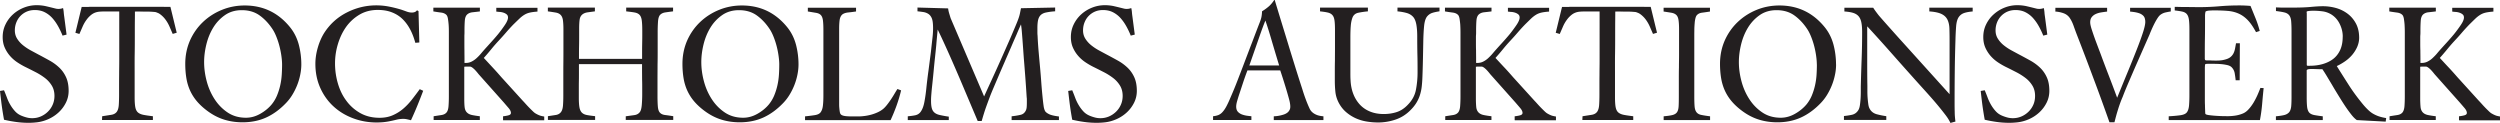 <svg xmlns="http://www.w3.org/2000/svg" fill="none" viewBox="0 0 1301 64"><g fill="#231F20" clip-path="url(#a)"><path d="M35.718 47.242c0 2.259-.494 4.338-1.452 6.24a17.456 17.456 0 0 1-3.746 4.992 19.413 19.413 0 0 1-5.256 3.476c-1.975.891-3.979 1.456-6.011 1.694a38.6 38.6 0 0 1-4.53.267c-2.091 0-4.21-.149-6.36-.446a69.105 69.105 0 0 1-6.272-1.159A171.553 171.553 0 0 1 .9 54.879C.58 52.412.29 49.916 0 47.331l2.09-.356a97.638 97.638 0 0 1 1.54 3.892 22.438 22.438 0 0 0 1.8 3.774 19.211 19.211 0 0 0 2.44 3.298c.929 1.01 2.061 1.782 3.397 2.317a20.18 20.18 0 0 0 2.672.892c.9.237 1.83.356 2.816.356 1.569 0 3.05-.297 4.443-.891a12.075 12.075 0 0 0 3.688-2.466 11.358 11.358 0 0 0 2.527-3.655c.61-1.396.929-2.912.929-4.575 0-2.08-.465-3.863-1.394-5.378a14.312 14.312 0 0 0-3.572-3.952 31.804 31.804 0 0 0-4.704-2.971c-1.684-.862-3.31-1.694-4.879-2.466a38.128 38.128 0 0 1-4.675-2.645 19.054 19.054 0 0 1-3.92-3.417 16.982 16.982 0 0 1-2.759-4.367c-.697-1.605-1.045-3.417-1.045-5.438 0-2.377.494-4.575 1.48-6.596a17.02 17.02 0 0 1 3.95-5.259 18.542 18.542 0 0 1 5.663-3.476 17.926 17.926 0 0 1 6.591-1.248c1.685 0 3.34.178 4.995.564 1.655.387 3.31.803 4.995 1.219.29.059.523.118.726.118.203.03.465.03.755.03.755 0 1.51-.148 2.265-.446.174.714.29 1.456.348 2.2.059.742.146 1.485.262 2.257l1.22 9.36-2.091.534a41.99 41.99 0 0 0-2.265-4.783c-.872-1.575-1.859-3.001-2.991-4.279a13.534 13.534 0 0 0-3.979-3.09c-1.51-.772-3.252-1.159-5.227-1.159-1.51 0-2.904.268-4.152.803a9.992 9.992 0 0 0-3.253 2.228c-.929.95-1.655 2.08-2.178 3.387a11.18 11.18 0 0 0-.784 4.19c0 1.604.407 3.06 1.22 4.338a13.913 13.913 0 0 0 3.05 3.387 26.67 26.67 0 0 0 3.977 2.644c1.423.773 2.76 1.486 3.979 2.14 2.032 1.07 4.007 2.139 5.924 3.208a24.426 24.426 0 0 1 5.052 3.714c1.452 1.397 2.614 3.06 3.485 4.992.871 1.931 1.307 4.279 1.307 7.012v-.03ZM84.503 7.072c-.987-.387-2.033-.654-3.165-.862a26.235 26.235 0 0 0-3.369-.297c-1.103 0-2.12-.03-3.049-.03-.755 0-1.51 0-2.294-.06-.784 0-1.568 0-2.41.06 0 .832 0 2.377-.03 4.635-.028 2.258-.028 4.903-.028 7.904 0 3 0 6.18-.058 9.537-.058 3.358-.03 6.567-.03 9.567V50.6c0 2.258.117 4.011.35 5.2.231 1.218.696 2.139 1.393 2.733.697.594 1.684 1.01 2.904 1.248 1.249.238 2.875.475 4.85.713v1.961H53.083l.087-1.961c1.859-.297 3.456-.535 4.733-.743 1.307-.208 2.294-.743 2.933-1.664.523-.772.843-1.842.959-3.209.116-1.366.174-3.595.174-5.496v-3.833c0-1.961 0-4.13.029-6.567 0-2.406.058-4.872.058-7.428V5.972h-7.928c-.755 0-1.51.03-2.265.09-1.51.118-2.787.564-3.862 1.277-1.074.743-2.032 1.694-2.875 2.823a17.838 17.838 0 0 0-2.148 3.714c-.581 1.337-1.133 2.614-1.656 3.803l-2.09-.624c1.103-4.487 2.177-8.973 3.28-13.46H85.317M156.81 33.515c0 1.783-.203 3.595-.581 5.438a31.649 31.649 0 0 1-1.597 5.377 32.688 32.688 0 0 1-2.526 5.052 24.353 24.353 0 0 1-3.311 4.278c-3.194 3.328-6.621 5.824-10.279 7.488-3.659 1.663-7.754 2.495-12.284 2.495-3.426 0-6.65-.475-9.67-1.426-3.02-.95-5.924-2.466-8.712-4.546-2.148-1.604-3.949-3.268-5.401-4.991a24.052 24.052 0 0 1-3.543-5.586c-.9-1.991-1.538-4.13-1.916-6.418-.377-2.288-.58-4.784-.58-7.428 0-4.398.841-8.468 2.468-12.182 1.655-3.714 3.92-6.923 6.766-9.627 2.845-2.704 6.156-4.813 9.902-6.329 3.746-1.515 7.666-2.258 11.819-2.258 9.524 0 17.336 3.714 23.434 11.142 2.207 2.675 3.746 5.735 4.675 9.181a40.757 40.757 0 0 1 1.336 10.34Zm-10.018 0c0-1.248-.117-2.704-.349-4.367a45.155 45.155 0 0 0-.987-5.022 39.212 39.212 0 0 0-1.568-4.843c-.61-1.545-1.249-2.852-1.946-3.922-1.916-2.971-4.181-5.408-6.766-7.28-2.584-1.871-5.692-2.792-9.35-2.792-3.369 0-6.302.861-8.77 2.585-2.468 1.723-4.501 3.892-6.098 6.507-1.597 2.614-2.788 5.526-3.572 8.735-.784 3.209-1.162 6.27-1.162 9.181 0 3.209.436 6.537 1.336 9.924.9 3.417 2.265 6.537 4.095 9.36 1.829 2.822 4.094 5.14 6.795 6.952 2.7 1.812 5.866 2.733 9.553 2.733 2.556 0 5.024-.683 7.434-2.05 2.411-1.367 4.443-3.03 6.041-4.991a18.885 18.885 0 0 0 2.7-4.576 32.401 32.401 0 0 0 1.655-5.26c.407-1.812.668-3.624.784-5.466.117-1.842.175-3.625.175-5.348v-.06ZM220.231 47.242c-.987 2.615-2.004 5.2-3.049 7.755a175.149 175.149 0 0 1-3.31 7.577c-.639-.178-1.307-.327-1.946-.476a9.145 9.145 0 0 0-1.946-.237c-1.277 0-2.526.148-3.717.445-1.19.298-2.41.565-3.63.803-2.032.416-4.239.624-6.62.624-4.356 0-8.48-.743-12.313-2.2-3.862-1.455-7.26-3.505-10.163-6.18-2.904-2.673-5.198-5.882-6.883-9.656-1.684-3.773-2.526-7.933-2.526-12.509 0-2.674.406-5.437 1.22-8.29.813-2.851 1.916-5.407 3.31-7.665 2.962-4.635 6.882-8.2 11.761-10.696 4.878-2.496 10.018-3.744 15.419-3.744 2.207 0 4.385.208 6.534.624 2.149.416 4.298.95 6.447 1.604.871.298 1.8.624 2.758.98.959.357 1.917.536 2.817.536.465 0 .929-.09 1.394-.238.465-.149.871-.475 1.22-.95l.784.445.435 16.312-2.09.178c-.697-2.555-1.569-4.873-2.672-6.952-1.103-2.08-2.41-3.863-3.978-5.408-1.568-1.515-3.398-2.674-5.547-3.506-2.12-.832-4.559-1.248-7.347-1.248-3.6 0-6.795.832-9.582 2.496a22.863 22.863 0 0 0-6.97 6.447c-1.858 2.645-3.252 5.646-4.239 8.973a34.577 34.577 0 0 0-1.452 9.895c0 3.565.493 7.041 1.481 10.428.987 3.388 2.439 6.418 4.414 9.033a22.74 22.74 0 0 0 7.259 6.418c2.904 1.634 6.244 2.436 10.019 2.436 2.497 0 4.762-.416 6.766-1.277a21.854 21.854 0 0 0 5.488-3.388c1.655-1.396 3.165-3 4.559-4.783a188.216 188.216 0 0 0 4.095-5.438l1.742.803.058.03ZM261.785 62.485v-1.961c.988-.12 1.917-.268 2.788-.505.871-.208 1.307-.624 1.307-1.278 0-.713-.378-1.545-1.162-2.466-.784-.921-1.626-1.872-2.497-2.912L249.676 39.28a15.51 15.51 0 0 1-.987-1.158c-.378-.476-.784-.951-1.22-1.427a12.67 12.67 0 0 0-1.307-1.247c-.435-.357-.842-.595-1.161-.714-.175-.059-.465-.089-.871-.089h-1.22c-.349 0-.784.03-1.307.09v16.49c0 1.96.058 3.506.203 4.635.146 1.129.523 2.02 1.191 2.674.639.654 1.539 1.1 2.701 1.337 1.161.238 2.497.446 4.007.624v1.961h-24.044v-1.961c1.51-.238 2.846-.446 4.036-.624 1.191-.178 2.062-.624 2.672-1.337.61-.713.929-1.813 1.045-3.298.116-1.486.174-3.18.174-5.08V16.578c0-1.307-.029-2.555-.116-3.743a39.822 39.822 0 0 0-.377-3.18c-.174-.92-.436-1.545-.784-1.901-.639-.654-1.568-1.07-2.788-1.218-1.22-.149-2.555-.357-4.007-.595v-1.96h24.218v1.96c-1.452.179-2.73.327-3.833.446-1.104.119-2.004.476-2.701 1.07-.755.653-1.19 1.723-1.306 3.209-.117 1.485-.175 3.268-.175 5.348v.713c0 .356 0 .772-.029 1.218-.029.446-.029.862-.029 1.218v3.031c0 1.248 0 2.615.029 4.07 0 1.456.029 2.823.029 4.071v2.407h.784a6.411 6.411 0 0 0 2.962-.713c.93-.476 1.801-1.07 2.556-1.783a23.84 23.84 0 0 0 2.236-2.318 94.557 94.557 0 0 1 2.003-2.317c.639-.713 1.627-1.783 2.904-3.209a127.22 127.22 0 0 0 3.979-4.546 71.082 71.082 0 0 0 3.629-4.902c1.075-1.605 1.598-2.883 1.598-3.833 0-.713-.233-1.248-.697-1.635a4.965 4.965 0 0 0-1.656-.89 7.483 7.483 0 0 0-2.003-.387 42.929 42.929 0 0 1-1.743-.178V4.07h21.431v1.96c-1.626.12-2.962.298-4.007.535a9.222 9.222 0 0 0-2.817 1.13c-.842.505-1.684 1.158-2.526 1.96-.842.803-1.888 1.813-3.108 3.001a91.807 91.807 0 0 0-3.92 4.279 137.156 137.156 0 0 1-3.92 4.368 85.546 85.546 0 0 0-3.775 4.338 122.155 122.155 0 0 1-3.862 4.516c.232.238.842.891 1.829 1.96.988 1.07 2.062 2.23 3.165 3.418a147.23 147.23 0 0 1 3.137 3.476c.958 1.1 1.568 1.783 1.8 2.02l10.367 11.41c.406.416.9.95 1.481 1.604a57.41 57.41 0 0 0 1.829 1.961c.639.654 1.278 1.278 1.888 1.872.61.595 1.132 1.01 1.597 1.248a12 12 0 0 0 2.149 1.01c.61.208 1.336.357 2.207.505v1.961h-21.344l-.087-.118ZM325.642 62.485v-1.961c1.626-.238 3.049-.416 4.327-.595 1.248-.148 2.207-.624 2.903-1.485.581-.654.93-1.872 1.104-3.714.145-1.813.232-3.655.232-5.586v-2.852c0-1.546 0-3.21-.058-4.992 0-1.783-.029-3.447-.029-4.992v-2.941h-32.843v4.991c0 1.189 0 2.437-.029 3.744-.029 1.307-.029 2.555-.029 3.744v4.992c0 2.258.116 3.98.349 5.17.232 1.188.667 2.08 1.306 2.673.639.595 1.481.981 2.585 1.189 1.074.208 2.468.386 4.239.594v1.961h-24.566v-1.96l4.094-.625c1.162-.178 2.062-.683 2.701-1.515.58-.773.929-1.902 1.045-3.387.116-1.486.174-3.21.174-5.17v-9.805c0-2.318 0-4.784.029-7.398.029-2.615.029-5.081.029-7.399v-9.894c0-2.14-.116-3.803-.29-4.962-.203-1.159-.61-2.02-1.22-2.615-.609-.594-1.452-.98-2.497-1.158-1.045-.179-2.41-.387-4.094-.624V3.952h24.479v1.96c-1.394.179-2.642.357-3.746.506-1.103.148-2.003.505-2.7 1.04-.813.653-1.307 1.545-1.481 2.704-.175 1.158-.262 2.792-.262 4.872v3.03c0 1.486 0 3.091-.029 4.785-.029 1.693-.058 3.327-.058 4.843v2.941h32.843V27.87c0-1.426 0-2.942.029-4.546.029-1.605.058-3.12.058-4.546v-2.763c0-2.318-.087-4.1-.261-5.408-.174-1.277-.552-2.228-1.133-2.852-.58-.624-1.422-1.04-2.526-1.248-1.103-.208-2.584-.386-4.443-.594V3.952h24.393v1.96c-1.452.179-2.788.357-3.979.535-1.19.179-2.09.595-2.729 1.248-.639.654-1.017 1.843-1.133 3.566a85.458 85.458 0 0 0-.174 5.705v9.448c0 2.258 0 4.665-.058 7.22 0 2.555-.029 4.962-.029 7.22v9.449c0 1.901.058 3.595.174 5.08.116 1.486.465 2.556 1.046 3.21.638.712 1.568 1.128 2.845 1.277 1.249.149 2.614.357 4.124.594v1.961H325.7l-.058.06ZM415.546 33.515c0 1.783-.203 3.595-.58 5.438a31.744 31.744 0 0 1-1.598 5.377 32.599 32.599 0 0 1-2.526 5.052 24.349 24.349 0 0 1-3.31 4.278c-3.195 3.328-6.621 5.824-10.28 7.488-3.659 1.663-7.753 2.495-12.284 2.495-3.426 0-6.649-.475-9.669-1.426-3.021-.95-5.924-2.466-8.712-4.546-2.149-1.604-3.949-3.268-5.401-4.991a24.048 24.048 0 0 1-3.543-5.586c-.9-1.991-1.539-4.13-1.917-6.418-.377-2.288-.58-4.784-.58-7.428 0-4.398.842-8.468 2.468-12.182 1.655-3.714 3.92-6.923 6.766-9.627 2.846-2.704 6.156-4.813 9.902-6.329 3.746-1.515 7.666-2.258 11.819-2.258 9.525 0 17.336 3.714 23.434 11.142 2.207 2.675 3.746 5.735 4.676 9.181a40.756 40.756 0 0 1 1.335 10.34Zm-10.018 0c0-1.248-.116-2.704-.349-4.367a44.927 44.927 0 0 0-.987-5.022 39.044 39.044 0 0 0-1.568-4.843c-.61-1.545-1.249-2.852-1.946-3.922-1.916-2.971-4.181-5.408-6.766-7.28-2.584-1.871-5.691-2.792-9.35-2.792-3.369 0-6.302.861-8.77 2.585-2.468 1.723-4.501 3.892-6.098 6.507-1.597 2.614-2.788 5.526-3.572 8.735-.784 3.209-1.161 6.27-1.161 9.181 0 3.209.435 6.537 1.335 9.924.901 3.417 2.265 6.537 4.095 9.36 1.829 2.822 4.094 5.14 6.795 6.952 2.701 1.812 5.866 2.733 9.554 2.733 2.555 0 5.024-.683 7.434-2.05 2.41-1.367 4.443-3.03 6.04-4.991a18.853 18.853 0 0 0 2.7-4.576 32.503 32.503 0 0 0 1.656-5.26c.406-1.812.668-3.624.784-5.466a85.16 85.16 0 0 0 .174-5.348v-.06ZM468.949 46.975a74.762 74.762 0 0 1-2.352 7.903 91.118 91.118 0 0 1-3.136 7.636h-44.517v-1.96c1.685-.179 3.282-.357 4.821-.595 1.539-.208 2.642-.683 3.252-1.485.639-.832 1.046-1.991 1.22-3.477.174-1.485.261-3.268.261-5.348V15.777c0-2.317-.087-4.07-.261-5.288-.174-1.219-.552-2.11-1.104-2.675-.551-.564-1.365-.95-2.439-1.129-1.074-.178-2.526-.416-4.298-.713v-1.96h25.09v1.96c-1.22.179-2.556.357-4.008.505-1.451.149-2.526.535-3.223 1.13-.697.653-1.132 1.604-1.307 2.822-.174 1.218-.261 2.793-.261 4.695v38.774c0 .713 0 1.456.087 2.228.058.773.145 1.486.262 2.14.116.653.319 1.099.609 1.337.523.475 1.452.742 2.759.861 1.307.12 2.555.12 3.775.12h2.614c.987 0 2.061-.09 3.223-.239a24.219 24.219 0 0 0 3.485-.713 21.819 21.819 0 0 0 3.368-1.247c1.075-.506 1.975-1.07 2.759-1.724.639-.535 1.307-1.248 2.003-2.14a47.479 47.479 0 0 0 2.004-2.762 60.75 60.75 0 0 0 1.83-2.912c.58-.98 1.103-1.842 1.568-2.526l1.916.713v-.059ZM526.446 62.485v-1.961c2.032-.238 3.63-.505 4.791-.802 1.162-.298 2.033-1.04 2.614-2.229.232-.475.377-1.04.435-1.723.058-.684.087-1.426.087-2.258v-1.426c0-.535 0-1.01-.087-1.427-.232-3.743-.464-7.19-.697-10.28-.232-3.09-.493-6.448-.784-9.924-.116-1.604-.232-3.209-.348-4.873-.116-1.634-.233-3.209-.349-4.754a705.8 705.8 0 0 0-.348-4.427 50.387 50.387 0 0 0-.436-3.714c-.581 1.308-1.336 2.971-2.207 5.051-.9 2.05-1.887 4.279-2.904 6.686-1.045 2.406-2.149 4.902-3.252 7.487a776.93 776.93 0 0 0-3.194 7.369c-.988 2.317-1.888 4.427-2.701 6.328-.813 1.902-1.423 3.388-1.829 4.457a372.287 372.287 0 0 0-2.149 5.824c-.726 2.05-1.452 4.427-2.207 7.071h-2.091c-2.555-6.061-4.966-11.736-7.202-17.025a1079.281 1079.281 0 0 0-6.098-14.173 600.518 600.518 0 0 0-4.704-10.458 318.816 318.816 0 0 0-2.817-5.943c-.29 3.15-.552 5.824-.726 8.023a397.17 397.17 0 0 1-.668 6.507c-.232 2.139-.464 4.456-.697 6.952a621.158 621.158 0 0 1-.958 9.36c-.116 1.188-.203 2.317-.29 3.327a34.218 34.218 0 0 0-.116 2.882c0 1.367.087 2.526.29 3.477.203.95.552 1.693 1.016 2.228.697.832 1.801 1.426 3.311 1.753 1.51.327 3.049.624 4.617.832v1.783h-21.344v-1.961c1.278-.12 2.527-.268 3.746-.505 1.22-.238 2.207-.802 2.962-1.843.871-1.188 1.539-2.911 1.946-5.17.435-2.258.813-4.932 1.103-8.022.291-2.614.61-5.348 1.017-8.2.377-2.853.784-6.061 1.248-9.627.291-2.674.581-5.289.872-7.844.29-2.555.348-4.902.174-7.042-.116-1.426-.378-2.525-.842-3.328-.436-.802-.988-1.396-1.685-1.812a6.823 6.823 0 0 0-2.439-.862 61.079 61.079 0 0 0-3.049-.386v-1.96l15.942.445c.117.891.291 1.723.523 2.496.232.772.494 1.634.784 2.585l17.424 40.735c1.045-2.318 2.323-5.11 3.833-8.379a971.36 971.36 0 0 0 4.646-10.25c1.597-3.566 3.136-7.072 4.675-10.548a544.572 544.572 0 0 0 3.92-9.24c.755-1.843 1.278-3.388 1.539-4.636.262-1.248.436-2.199.581-2.852l17.772-.357v1.961a34.236 34.236 0 0 0-4.908.654c-1.422.327-2.468.98-3.107 1.901-.464.654-.784 1.486-.958 2.496-.174 1.01-.261 2.258-.261 3.744v1.872c0 .594 0 1.248.087 1.96.116 2.675.29 5.349.522 8.023.233 2.674.465 5.26.697 7.755.291 3.03.523 5.972.726 8.795.204 2.822.494 5.913.842 9.24.117 1.01.233 1.99.378 2.971.145.981.378 1.783.726 2.467.29.534.958 1.07 2.004 1.604 1.045.535 2.787.95 5.227 1.248v1.872h-24.625ZM591.609 47.242c0 2.259-.493 4.338-1.452 6.24a17.432 17.432 0 0 1-3.746 4.992 19.407 19.407 0 0 1-5.256 3.476c-1.974.891-3.978 1.456-6.011 1.694-1.51.178-3.02.267-4.53.267-2.09 0-4.21-.149-6.359-.446a69.129 69.129 0 0 1-6.273-1.159 171.782 171.782 0 0 1-1.19-7.428c-.32-2.466-.61-4.962-.9-7.547l2.09-.356a96.203 96.203 0 0 1 1.539 3.892 22.461 22.461 0 0 0 1.801 3.774 19.227 19.227 0 0 0 2.439 3.298c.929 1.01 2.062 1.782 3.398 2.317.871.357 1.742.654 2.671.892.9.237 1.83.356 2.817.356 1.568 0 3.049-.297 4.443-.891a12.069 12.069 0 0 0 3.688-2.466 11.368 11.368 0 0 0 2.526-3.655c.61-1.396.93-2.912.93-4.575 0-2.08-.465-3.863-1.394-5.378a14.322 14.322 0 0 0-3.572-3.952 31.822 31.822 0 0 0-4.704-2.971c-1.685-.862-3.311-1.694-4.879-2.466a38.14 38.14 0 0 1-4.675-2.645 19.038 19.038 0 0 1-3.92-3.417 16.972 16.972 0 0 1-2.759-4.367c-.697-1.605-1.046-3.417-1.046-5.438 0-2.377.494-4.575 1.481-6.596a17.035 17.035 0 0 1 3.95-5.259 18.534 18.534 0 0 1 5.662-3.476 17.927 17.927 0 0 1 6.592-1.248c1.684 0 3.34.178 4.995.564 1.655.387 3.31.803 4.995 1.219.29.059.522.118.726.118.203.03.464.03.755.03.755 0 1.51-.148 2.265-.446.174.714.29 1.456.348 2.2.058.742.145 1.485.261 2.257l1.22 9.36-2.091.534a42.025 42.025 0 0 0-2.265-4.783c-.871-1.575-1.858-3.001-2.991-4.279a13.526 13.526 0 0 0-3.978-3.09c-1.51-.772-3.252-1.159-5.227-1.159-1.51 0-2.904.268-4.153.803a9.994 9.994 0 0 0-3.252 2.228c-.929.95-1.655 2.08-2.178 3.387-.523 1.308-.784 2.704-.784 4.19 0 1.604.406 3.06 1.22 4.338a13.904 13.904 0 0 0 3.049 3.387 26.631 26.631 0 0 0 3.978 2.644c1.423.773 2.759 1.486 3.978 2.14 2.033 1.07 4.008 2.139 5.924 3.208a24.42 24.42 0 0 1 5.053 3.714c1.452 1.397 2.614 3.06 3.485 4.992.871 1.931 1.306 4.279 1.306 7.012v-.03ZM662.871 62.485v-1.961a18.445 18.445 0 0 0 5.081-.892c1.656-.535 2.759-1.426 3.253-2.674.232-.475.319-1.218.232-2.198-.087-.981-.29-1.991-.581-3.06a193.517 193.517 0 0 0-1.974-6.805 295.663 295.663 0 0 0-2.643-8.26h-17.075c-.813 2.14-1.539 4.19-2.178 6.091-.638 1.931-1.277 3.892-1.916 5.824a82.449 82.449 0 0 0-1.307 4.19c-.348 1.247-.494 2.287-.436 3.119.059 1.01.378 1.812.959 2.407.581.594 1.307 1.04 2.12 1.337a13.35 13.35 0 0 0 2.555.624c.871.118 1.626.208 2.265.267v1.961h-19.95v-1.961c1.162-.119 2.091-.357 2.846-.654a6.053 6.053 0 0 0 1.859-1.307c.755-.773 1.452-1.753 2.12-2.971.667-1.218 1.48-2.942 2.381-5.11a197.048 197.048 0 0 0 3.484-8.469c1.22-3.15 2.469-6.388 3.746-9.775 1.278-3.357 2.556-6.745 3.892-10.191 1.306-3.447 2.555-6.745 3.775-9.894.464-1.13.813-2.14 1.016-3.031.203-.891.319-1.961.378-3.209 1.335-.832 2.526-1.694 3.513-2.555.988-.862 1.946-1.99 2.817-3.328h.261c1.394 4.635 2.73 9.003 3.979 13.073 1.248 4.07 2.468 7.993 3.6 11.766a3139.96 3139.96 0 0 0 3.398 10.964 900.008 900.008 0 0 0 3.398 10.637 89.496 89.496 0 0 0 1.742 5.17 61.847 61.847 0 0 0 1.916 4.635c.117.297.32.684.61 1.13.291.445.697.89 1.278 1.336.552.446 1.278.832 2.12 1.159.871.327 1.974.535 3.31.654v1.96h-25.96.116Zm2.787-28.435c-1.568-5.17-2.903-9.627-4.007-13.4-1.103-3.773-2.149-7.101-3.136-9.954-.755 1.783-1.772 4.517-3.049 8.171-1.278 3.655-3.049 8.736-5.314 15.213h15.506v-.03ZM749.116 5.883c-1.51.238-2.788.505-3.775.832-1.017.327-1.917.95-2.672 1.842-.813 1.01-1.336 2.674-1.568 4.992-.232 2.317-.378 5.17-.436 8.557-.058 3.03-.116 6.002-.174 8.913a486.378 486.378 0 0 1-.261 8.914 63.83 63.83 0 0 1-.349 5.021 23.32 23.32 0 0 1-.958 4.546 17.76 17.76 0 0 1-1.917 4.13c-.813 1.308-1.858 2.585-3.136 3.833-2.207 2.199-4.762 3.803-7.695 4.784a28.228 28.228 0 0 1-9.031 1.486 36.74 36.74 0 0 1-6.011-.506 22.919 22.919 0 0 1-5.634-1.693 20.925 20.925 0 0 1-4.907-3.12c-1.51-1.278-2.788-2.852-3.833-4.784-.988-1.842-1.569-3.714-1.801-5.615a56.196 56.196 0 0 1-.319-5.972V38.12c0-2.02 0-4.19.058-6.507 0-2.318.029-4.487.029-6.507v-9.538c0-2.14-.087-3.803-.262-4.992-.174-1.188-.522-2.11-1.103-2.733-.552-.624-1.336-1.07-2.352-1.307-1.017-.238-2.381-.446-4.066-.624V3.952h24.916v1.96a44.31 44.31 0 0 0-5.082.743c-1.423.327-2.41 1.16-2.933 2.467-.465 1.248-.784 2.703-.9 4.367-.145 1.664-.203 3.744-.203 6.24v17.203c0 1.961 0 3.536.087 4.724.116 2.615.58 4.992 1.393 7.131.814 2.14 1.946 3.982 3.398 5.586 1.452 1.575 3.223 2.793 5.314 3.655 2.091.861 4.472 1.307 7.144 1.307 2.497 0 4.762-.356 6.853-1.04 2.062-.683 4.007-1.96 5.779-3.862 2.207-2.258 3.6-4.843 4.152-7.755s.842-5.883.842-8.914c0-3.209 0-6.358-.087-9.448-.058-3.09-.087-6.24-.087-9.449 0-2.258-.145-4.249-.435-5.942-.291-1.694-.785-2.971-1.481-3.893-.872-1.07-2.033-1.812-3.427-2.228-1.423-.416-3.078-.713-4.937-.891V3.952h21.867v1.931ZM788.231 62.485v-1.961c.988-.12 1.917-.268 2.788-.505.871-.238 1.307-.624 1.307-1.278 0-.713-.378-1.545-1.162-2.466a456.977 456.977 0 0 0-2.497-2.912L776.122 39.28a15.51 15.51 0 0 1-.987-1.158c-.378-.476-.784-.951-1.22-1.427a12.664 12.664 0 0 0-1.306-1.247c-.436-.357-.843-.595-1.162-.714-.174-.059-.465-.089-.871-.089h-1.22c-.348 0-.784.03-1.307.09v16.49c0 1.96.088 3.506.204 4.635.145 1.129.551 2.02 1.19 2.674.639.654 1.539 1.1 2.701 1.337 1.161.238 2.497.446 4.007.624v1.961h-24.044v-1.961c1.51-.238 2.846-.446 4.037-.624 1.19-.178 2.061-.624 2.671-1.337.581-.713.929-1.813 1.045-3.298a65.42 65.42 0 0 0 .175-5.08V16.578a75.82 75.82 0 0 0-.116-3.743 40.258 40.258 0 0 0-.378-3.18c-.174-.92-.436-1.545-.784-1.901-.639-.654-1.568-1.07-2.788-1.218a101.104 101.104 0 0 1-4.007-.595v-1.96h24.218v1.96c-1.452.179-2.729.327-3.833.446-1.103.119-2.003.476-2.7 1.07-.755.653-1.191 1.723-1.307 3.209-.116 1.485-.174 3.268-.174 5.348v.713c0 .356 0 .772-.029 1.218-.03.446-.059.862-.059 1.218v3.031c0 1.248 0 2.615.059 4.07 0 1.456.029 2.823.029 4.071v2.407h.784a6.417 6.417 0 0 0 2.962-.713 11.04 11.04 0 0 0 2.555-1.783c.755-.713 1.539-1.486 2.236-2.318a92.395 92.395 0 0 1 2.004-2.317c.639-.713 1.597-1.783 2.904-3.209a128.226 128.226 0 0 0 3.978-4.546 71.106 71.106 0 0 0 3.63-4.902c1.074-1.605 1.597-2.883 1.597-3.833 0-.713-.232-1.248-.697-1.635a4.96 4.96 0 0 0-1.655-.89 7.497 7.497 0 0 0-2.004-.387c-.697-.03-1.278-.119-1.742-.178V4.07h21.43v1.96c-1.626.12-2.961.298-4.007.535-1.045.238-2.004.624-2.817 1.13-.842.505-1.684 1.158-2.526 1.96-.842.803-1.859 1.813-3.078 3.001a90.714 90.714 0 0 0-3.92 4.279 138.416 138.416 0 0 1-3.921 4.368 86.05 86.05 0 0 0-3.775 4.338 121.199 121.199 0 0 1-3.862 4.516c.232.238.842.891 1.83 1.96.987 1.07 2.061 2.23 3.194 3.418a147.092 147.092 0 0 1 3.136 3.476c.958 1.1 1.568 1.783 1.8 2.02l10.367 11.41c.407.416.901.95 1.481 1.604a56.465 56.465 0 0 0 1.83 1.961c.639.654 1.277 1.278 1.887 1.872.61.595 1.133 1.01 1.597 1.248a12.87 12.87 0 0 0 2.12 1.01c.61.208 1.336.357 2.236.505v1.961h-21.343l-.146-.118ZM865.765 62.485v-1.961c1.975-.179 3.514-.387 4.559-.654 1.075-.267 1.859-.743 2.353-1.426.493-.684.784-1.664.871-2.972.087-1.307.116-3.09.116-5.348v-8.557c0-2.08 0-4.249.058-6.507 0-2.258.058-4.397.058-6.418v-13.46c0-2.138-.116-3.773-.319-4.961-.204-1.159-.61-1.99-1.22-2.526-.61-.534-1.423-.891-2.497-1.07a176.863 176.863 0 0 0-4.008-.623V4.04h24.132V6c-1.51.238-2.875.446-4.095.595-1.219.149-2.149.624-2.788 1.367-.29.356-.522.891-.697 1.604a14.109 14.109 0 0 0-.377 2.496c-.087.95-.145 1.961-.174 3.03 0 1.07-.029 2.14-.029 3.21v31.821c0 2.318.058 4.1.174 5.378.116 1.278.465 2.258 1.016 2.942.552.683 1.365 1.158 2.498 1.366 1.103.238 2.613.476 4.53.714v1.96h-24.161ZM955.496 33.515c0 1.783-.175 3.595-.581 5.438a31.74 31.74 0 0 1-1.597 5.377 32.604 32.604 0 0 1-2.527 5.052 24.301 24.301 0 0 1-3.31 4.278c-3.194 3.328-6.621 5.824-10.28 7.488-3.659 1.663-7.753 2.495-12.283 2.495-3.427 0-6.65-.475-9.67-1.426-3.02-.95-5.924-2.466-8.712-4.546-2.149-1.604-3.949-3.268-5.401-4.991a24.048 24.048 0 0 1-3.543-5.586c-.9-1.991-1.539-4.13-1.916-6.418-.378-2.288-.581-4.784-.581-7.428 0-4.398.842-8.468 2.468-12.182 1.655-3.714 3.92-6.923 6.766-9.627 2.846-2.704 6.156-4.813 9.873-6.329 3.746-1.515 7.667-2.258 11.819-2.258 9.525 0 17.336 3.714 23.435 11.142 2.206 2.675 3.746 5.735 4.675 9.181a40.757 40.757 0 0 1 1.336 10.34h.029Zm-10.019 0c0-1.248-.116-2.704-.348-4.367a45.161 45.161 0 0 0-.988-5.022 39.044 39.044 0 0 0-1.568-4.843c-.61-1.545-1.248-2.852-1.945-3.922-1.917-2.971-4.182-5.408-6.766-7.28-2.585-1.871-5.692-2.792-9.351-2.792-3.368 0-6.301.861-8.77 2.585-2.468 1.723-4.501 3.892-6.098 6.507-1.597 2.614-2.788 5.526-3.572 8.735-.784 3.209-1.161 6.27-1.161 9.181 0 3.209.435 6.537 1.336 9.924.9 3.417 2.265 6.537 4.094 9.36 1.83 2.822 4.095 5.14 6.795 6.952 2.701 1.812 5.895 2.733 9.554 2.733 2.555 0 5.024-.683 7.434-2.05 2.41-1.367 4.443-3.03 6.069-4.991a18.856 18.856 0 0 0 2.701-4.576 32.5 32.5 0 0 0 1.655-5.26c.406-1.812.668-3.624.784-5.466a85.16 85.16 0 0 0 .174-5.348l-.029-.06ZM1026.58 5.972c-1.62.119-3.05.357-4.27.743-1.22.386-2.17 1.07-2.87 2.02-.81 1.07-1.31 2.764-1.48 5.11-.18 2.348-.29 4.814-.35 7.34-.17 5.289-.29 10.577-.35 15.866s-.09 10.578-.09 15.866c0 1.724 0 3.447.06 5.17 0 1.724.15 3.447.38 5.17l-2.61.713c-.58-1.248-1.34-2.495-2.27-3.743a158.366 158.366 0 0 0-6.36-7.844c-1.86-2.14-3.74-4.25-5.66-6.359a998.833 998.833 0 0 1-5.664-6.299A2526.637 2526.637 0 0 1 983.547 26.8a786.559 786.559 0 0 0-11.848-13.103V30.01c0 4.873 0 9.776.087 14.708v2.763c0 1.07.029 2.169.116 3.328.087 1.159.204 2.258.349 3.328.145 1.07.377 1.901.755 2.495.755 1.427 1.974 2.348 3.659 2.823 1.684.446 3.339.773 4.965 1.01v1.961h-22.04v-2.05a36.546 36.546 0 0 0 4.065-.624c1.423-.297 2.527-1.07 3.34-2.317.406-.595.697-1.427.871-2.526.174-1.1.29-2.258.377-3.476.087-1.218.117-2.407.117-3.595v-2.853c.116-4.754.261-9.448.435-14.113.174-4.665.261-9.39.261-14.143 0-2.14-.145-3.863-.435-5.2-.29-1.337-.784-2.377-1.481-3.15-.697-.772-1.655-1.336-2.817-1.693-1.19-.356-2.7-.594-4.501-.713v-1.96h14.984c.465.712.959 1.425 1.481 2.138a62.893 62.893 0 0 0 1.568 2.05c2.033 2.318 4.066 4.636 6.156 6.953 2.062 2.318 4.095 4.606 6.157 6.864l24.392 27.008v-27.81c0-2.378-.03-4.487-.09-6.33-.05-1.841-.4-3.386-1.04-4.694-.64-1.277-1.69-2.258-3.14-2.941-1.45-.684-3.54-1.13-6.27-1.308v-1.96h22.56v1.99ZM1066.48 47.242c0 2.259-.49 4.338-1.45 6.24a17.481 17.481 0 0 1-3.75 4.992 19.468 19.468 0 0 1-5.25 3.476c-1.98.891-3.98 1.456-6.01 1.694-1.51.178-3.02.267-4.53.267-2.09 0-4.21-.149-6.36-.446a69.67 69.67 0 0 1-6.28-1.159c-.46-2.495-.84-4.962-1.19-7.428-.32-2.466-.61-4.962-.9-7.547l2.09-.356a83.423 83.423 0 0 1 1.54 3.892c.5 1.337 1.11 2.615 1.8 3.774.7 1.188 1.51 2.288 2.44 3.298.93 1.01 2.06 1.782 3.4 2.317.87.357 1.74.654 2.64.892.9.237 1.83.356 2.82.356 1.57 0 3.05-.297 4.44-.891 1.4-.594 2.62-1.426 3.69-2.466a11.286 11.286 0 0 0 2.53-3.655c.61-1.396.9-2.912.9-4.575 0-2.08-.47-3.863-1.4-5.378a14.346 14.346 0 0 0-3.57-3.952c-1.45-1.1-3.02-2.11-4.7-2.971-1.69-.862-3.31-1.694-4.88-2.466a37.836 37.836 0 0 1-4.68-2.645c-1.48-.98-2.78-2.11-3.92-3.417a17.139 17.139 0 0 1-2.76-4.367c-.69-1.605-1.04-3.417-1.04-5.438 0-2.377.49-4.575 1.48-6.596.99-2.02 2.29-3.773 3.98-5.259a18.828 18.828 0 0 1 5.66-3.476 17.936 17.936 0 0 1 6.59-1.248c1.69 0 3.34.178 5 .564 1.65.387 3.31.803 4.99 1.219.29.059.55.118.76.118.2.03.43.03.75.03.76 0 1.51-.148 2.27-.446.17.714.29 1.456.35 2.2.05.742.14 1.485.26 2.257l1.22 9.36-2.09.534a42.414 42.414 0 0 0-2.27-4.783c-.87-1.575-1.86-3.001-2.99-4.279a13.509 13.509 0 0 0-3.98-3.09c-1.51-.772-3.25-1.159-5.23-1.159-1.51 0-2.87.268-4.15.803a9.975 9.975 0 0 0-3.25 2.228c-.93.95-1.66 2.08-2.18 3.387a11.23 11.23 0 0 0-.78 4.19c0 1.604.4 3.06 1.22 4.338a13.848 13.848 0 0 0 3.05 3.387c1.22.98 2.55 1.872 3.98 2.644 1.42.773 2.75 1.486 3.97 2.14 2.04 1.07 4.01 2.139 5.93 3.208 1.91 1.07 3.6 2.318 5.05 3.714 1.45 1.397 2.61 3.06 3.48 4.992.88 1.931 1.31 4.279 1.31 7.012v-.03ZM1129.64 5.972c-.87.119-1.77.297-2.7.505-.93.208-1.77.594-2.53 1.13-.52.356-1.07.98-1.65 1.871-.58.892-1.13 1.872-1.66 2.912-.52 1.04-1.01 2.08-1.45 3.09-.43 1.01-.78 1.813-.99 2.407l-7.31 16.58c-1.16 2.673-2.3 5.318-3.43 7.932-1.13 2.615-2.24 5.26-3.25 7.933-.47 1.07-.9 2.14-1.28 3.18s-.75 2.11-1.1 3.238c-.35 1.13-.7 2.258-1.02 3.447-.32 1.159-.61 2.317-.9 3.417h-2.61c-2.73-7.725-5.49-15.361-8.34-22.908-2.81-7.547-5.69-15.124-8.65-22.73-.52-1.367-1.08-2.852-1.66-4.516-.58-1.635-1.27-3.031-2.09-4.22-.81-1.129-1.91-1.93-3.31-2.406-1.39-.476-2.76-.743-4.09-.802V4.07h26.92v1.96c-1.05.12-2.09.268-3.2.446-1.07.179-2 .476-2.81.862-.82.386-1.48.921-2.01 1.604-.52.684-.78 1.545-.78 2.615 0 .475.06.98.17 1.515.12.535.26 1.1.44 1.694.7 2.199 1.45 4.368 2.26 6.566.82 2.17 1.63 4.338 2.44 6.448 1.4 3.803 2.82 7.577 4.27 11.32 1.45 3.744 2.93 7.666 4.44 11.766 2.04-4.991 3.92-9.597 5.67-13.816a751.82 751.82 0 0 0 4.56-11.32c1.3-3.328 2.35-6.18 3.13-8.587.79-2.407 1.22-4.22 1.28-5.467 0-.594 0-1.04-.09-1.337-.11-.951-.46-1.694-1.04-2.229a5.642 5.642 0 0 0-2.04-1.218c-.78-.267-1.59-.445-2.43-.594-.85-.119-1.6-.208-2.3-.267V4.07h21.17v1.96l-.03-.059ZM1177.99 45.905c-.29 2.793-.55 5.586-.78 8.32a80.727 80.727 0 0 1-1.14 8.26h-47.47v-1.961c1.97-.12 3.86-.268 5.69-.505 1.83-.208 3.05-.713 3.69-1.486.63-.773 1.04-1.961 1.19-3.565.14-1.605.2-3.388.2-5.349V15.242c0-2.139-.09-3.832-.26-5.05-.18-1.219-.52-2.14-1.05-2.794-.52-.653-1.3-1.099-2.29-1.337-1.02-.237-2.38-.445-4.04-.624V3.566c.35 0 .99 0 1.95.03.96.029 2.06.059 3.25.059s2.5 0 3.77.03c1.31 0 2.56.03 3.72.03 3.49 0 6.94-.15 10.43-.447 3.45-.297 6.91-.445 10.39-.445 2.04 0 4.01.089 5.93.267l2.61 6.418c.87 2.14 1.6 4.338 2.18 6.596l-1.92.624c-1.45-2.674-2.87-4.754-4.3-6.24-1.42-1.485-2.99-2.614-4.7-3.387-1.71-.772-3.63-1.248-5.69-1.426-2.09-.178-4.53-.267-7.32-.267-.52 0-1.25.03-2.21.089-.96.06-1.65.238-2.06.535a9.578 9.578 0 0 0-.26 2.228v2.14c0 3.208 0 6.417-.06 9.626-.06 3.209-.06 6.418-.06 9.627v.802c0 .238.06.505.18.802.29.12.55.179.78.179h.87c.64 0 1.28 0 1.86.059.61 0 1.25.03 1.86.03.81 0 1.66 0 2.5-.09.84-.059 1.65-.207 2.49-.445 1.17-.297 2.07-.713 2.76-1.248a5.97 5.97 0 0 0 1.57-1.872c.38-.713.64-1.515.84-2.436.18-.921.35-1.872.53-2.912h2l-.09 19.253h-2.09c-.11-1.188-.29-2.377-.49-3.595a5.804 5.804 0 0 0-1.6-3.179c-.52-.535-1.33-.921-2.38-1.159a24.185 24.185 0 0 0-3.46-.505c-1.21-.089-2.43-.119-3.65-.119h-2.79c-.18 0-.44 0-.79.03-.34.03-.58.119-.69.238-.06.06-.12.237-.12.564 0 .327-.06.713-.06 1.13v16.49c0 .95 0 1.99.06 3.06 0 1.1.06 2.11.09 3 0 .892.09 1.397.11 1.516.18.297.79.505 1.83.654 1.05.148 2.24.267 3.52.356 1.28.09 2.55.149 3.74.179 1.19 0 1.98.03 2.38.03 1.28 0 2.56-.09 3.87-.268 1.3-.178 2.58-.505 3.8-.98 1.16-.416 2.24-1.13 3.22-2.2.99-1.04 1.86-2.228 2.65-3.505a38.297 38.297 0 0 0 2.09-4.011c.61-1.367 1.1-2.615 1.54-3.744l1.65.089.03.06ZM1241.38 63.287l-14.89-.802c-.87-.595-1.8-1.516-2.79-2.764a72.41 72.41 0 0 1-3.14-4.308c-1.1-1.634-2.2-3.387-3.34-5.23-1.13-1.841-2.23-3.624-3.25-5.377-1.02-1.753-2.03-3.387-2.96-4.962-.93-1.545-1.74-2.823-2.44-3.833-.87 0-1.74 0-2.59-.03-.84-.03-1.65-.06-2.46-.06h-.79c-.35 0-.69 0-1.04.06-.35 0-.64.12-.9.208-.26.12-.38.297-.38.535V50.72c0 1.901.06 3.506.2 4.813.15 1.307.5 2.288 1.02 2.941.58.714 1.54 1.189 2.87 1.427 1.34.237 2.76.445 4.27.624v1.96h-24.39v-1.96c1.8-.179 3.25-.387 4.33-.654 1.07-.267 1.88-.743 2.49-1.397.58-.653.93-1.604 1.11-2.852.14-1.248.2-3 .2-5.259V16.134c0-2.258-.09-4.011-.2-5.29-.15-1.277-.5-2.257-1.05-2.94-.55-.684-1.36-1.16-2.44-1.427-1.07-.267-2.55-.505-4.41-.743V3.862c.17 0 .58 0 1.19.03s1.34.06 2.12.06h5.66c3.66 0 6.74-.12 9.24-.357 2.49-.238 4.58-.356 6.27-.356 2.44 0 4.79.356 7.06 1.01 2.26.683 4.26 1.723 6.01 3.09 1.74 1.367 3.13 3.09 4.18 5.11 1.04 2.05 1.57 4.457 1.57 7.19 0 1.605-.35 3.18-.99 4.695a17.545 17.545 0 0 1-2.61 4.19 19.067 19.067 0 0 1-3.75 3.387c-1.42.98-2.85 1.812-4.3 2.466 2.21 3.565 4.39 6.982 6.48 10.25 2.12 3.269 4.5 6.478 7.11 9.627a35.674 35.674 0 0 0 2.76 2.971c.84.803 1.71 1.486 2.61 1.991.9.505 1.89.98 2.97 1.337 1.07.357 2.32.654 3.77.892l-.26 1.871-.12-.03Zm-22.21-44.212c0-2.258-.52-4.457-1.57-6.596-1.05-2.14-2.53-3.803-4.44-4.992-1.4-.832-2.88-1.366-4.45-1.574a35.58 35.58 0 0 0-4.7-.327c-.52 0-1.1 0-1.8.06-.7.059-1.25.118-1.71.296-.12.179-.15.357-.12.505 0 .149.06.327.06.506v26.919c.06.237.23.356.52.356h.96c2.38 0 4.62-.267 6.71-.861 2.09-.595 3.92-1.456 5.49-2.645 1.56-1.188 2.78-2.733 3.68-4.665.9-1.93 1.34-4.278 1.34-7.012l.03.03ZM1279.66 62.485v-1.961c.98-.12 1.91-.268 2.78-.505.88-.238 1.31-.624 1.31-1.278 0-.713-.38-1.545-1.16-2.466-.78-.921-1.6-1.872-2.5-2.912l-12.54-14.084a16.2 16.2 0 0 1-.99-1.158c-.38-.476-.78-.951-1.22-1.427-.44-.475-.87-.89-1.31-1.247-.43-.357-.84-.595-1.16-.714-.17-.059-.46-.089-.87-.089h-1.22c-.35 0-.78.03-1.31.09v16.49c0 1.96.09 3.506.21 4.635.14 1.129.55 2.02 1.19 2.674.64.654 1.54 1.1 2.7 1.337 1.16.238 2.5.446 4.01.624v1.961h-24.05v-1.961c1.51-.238 2.85-.446 4.04-.624s2.06-.624 2.67-1.337c.58-.713.93-1.813 1.05-3.298.11-1.486.17-3.18.17-5.08V16.578a73.3 73.3 0 0 0-.12-3.743c-.08-1.189-.23-2.229-.37-3.18-.18-.92-.44-1.545-.79-1.901-.64-.654-1.57-1.07-2.79-1.218a100.06 100.06 0 0 1-4-.595v-1.96h24.22v1.96c-1.46.179-2.73.327-3.84.446-1.1.119-2 .476-2.7 1.07-.75.653-1.19 1.723-1.31 3.209-.11 1.485-.17 3.268-.17 5.348v.713c0 .356 0 .772-.03 1.218-.03.446-.06.862-.06 1.218v3.031c0 1.248 0 2.615.06 4.07 0 1.456.03 2.823.03 4.071v2.407h.78c1.05 0 2.04-.238 2.97-.713.93-.476 1.8-1.07 2.55-1.783.76-.713 1.54-1.486 2.24-2.318a78.49 78.49 0 0 1 2-2.317c.64-.713 1.6-1.783 2.91-3.209a128.21 128.21 0 0 0 3.97-4.546 68.275 68.275 0 0 0 3.63-4.902c1.08-1.605 1.6-2.883 1.6-3.833 0-.713-.23-1.248-.7-1.635a4.878 4.878 0 0 0-1.65-.89 7.526 7.526 0 0 0-2.01-.387c-.69-.03-1.27-.119-1.74-.178V4.07h21.43v1.96c-1.62.12-2.96.298-4 .535-1.05.238-2.01.624-2.82 1.13-.84.505-1.69 1.158-2.53 1.96-.84.803-1.86 1.813-3.08 3.001a95.85 95.85 0 0 0-3.92 4.279 124.941 124.941 0 0 1-3.92 4.368 87.992 87.992 0 0 0-3.77 4.338 124.996 124.996 0 0 1-3.86 4.516c.23.238.84.891 1.83 1.96.98 1.07 2.06 2.23 3.19 3.418a157.07 157.07 0 0 1 3.14 3.476c.96 1.1 1.56 1.783 1.8 2.02l10.36 11.41c.41.416.9.95 1.49 1.604.58.654 1.19 1.308 1.82 1.961.64.654 1.28 1.278 1.89 1.872.61.595 1.13 1.01 1.6 1.248.81.476 1.54.802 2.12 1.01.61.208 1.33.357 2.24.505v1.961h-21.35l-.14-.118Z"/><path d="M45.882 3.565h42.803c1.104 4.487 2.178 8.973 3.281 13.46l-2.09.624c-.523-1.189-1.075-2.466-1.656-3.803a18.641 18.641 0 0 0-2.148-3.714 13.048 13.048 0 0 0-2.875-2.823c-1.075-.743-2.381-1.159-3.862-1.277-.755-.06-1.51-.09-2.265-.09h-7.928M854.875 7.072c-.987-.387-2.033-.654-3.165-.862a26.243 26.243 0 0 0-3.369-.297c-1.103 0-2.119-.03-3.049-.03-.755 0-1.51 0-2.294-.06-.784 0-1.568 0-2.41.06 0 .832 0 2.377-.029 4.635s-.029 4.903-.029 7.904c0 3 0 6.18-.058 9.537-.058 3.358-.029 6.567-.029 9.567V50.6c0 2.258.116 4.011.348 5.2.233 1.218.697 2.139 1.394 2.733.697.594 1.684 1.01 2.904 1.248 1.249.238 2.875.475 4.85.713v1.961h-26.484l.087-1.961c1.859-.297 3.456-.535 4.734-.743 1.306-.208 2.294-.743 2.932-1.664.523-.772.843-1.842.959-3.209.116-1.366.174-3.595.174-5.496v-3.833c0-1.961 0-4.13.029-6.567 0-2.406.058-4.872.058-7.428V5.972H824.5c-.755 0-1.51.03-2.265.09-1.51.118-2.787.564-3.862 1.277-1.074.743-2.032 1.694-2.875 2.823a17.808 17.808 0 0 0-2.148 3.714c-.581 1.337-1.133 2.614-1.656 3.803l-2.09-.624c1.103-4.487 2.177-8.973 3.281-13.46h42.803"/><path d="M816.225 3.565h42.803c1.103 4.487 2.178 8.973 3.281 13.46l-2.09.624c-.523-1.189-1.075-2.466-1.656-3.803a18.605 18.605 0 0 0-2.148-3.714 13.075 13.075 0 0 0-2.875-2.823c-1.075-.743-2.382-1.159-3.863-1.277-.755-.06-1.51-.09-2.265-.09h-7.927"/></g><defs><clipPath id="a"><path fill="#fff" d="M0 0h1301v64H0z"/></clipPath></defs></svg>
